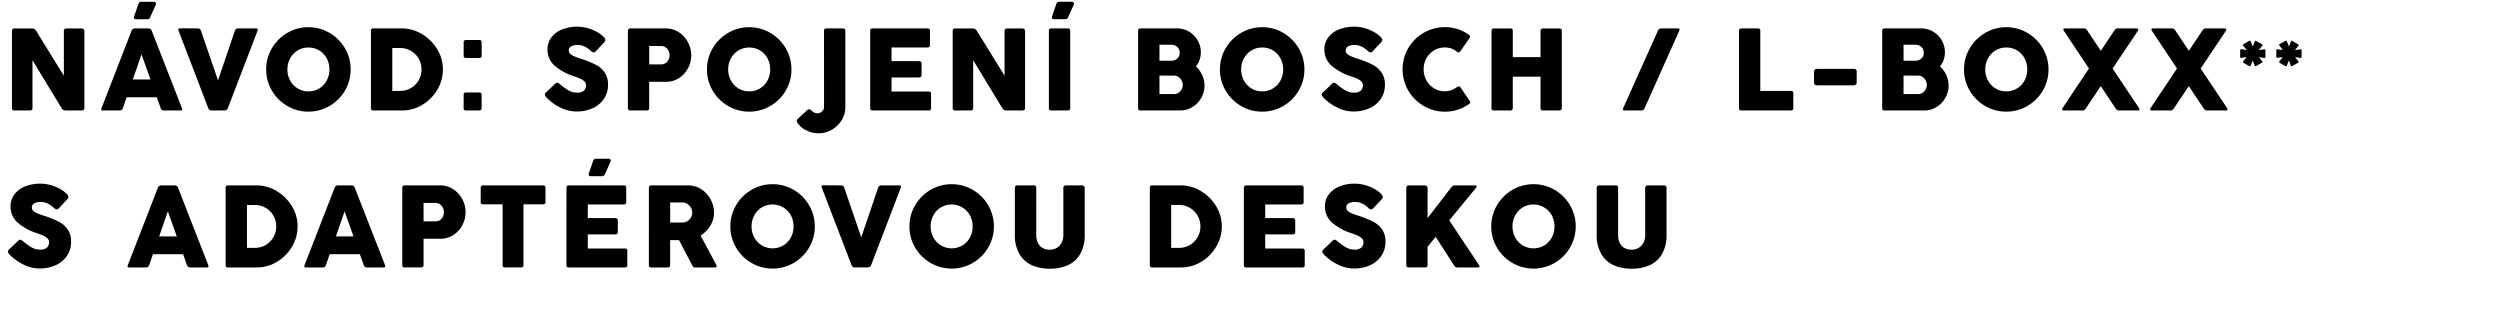 <?xml version="1.0" encoding="utf-8"?><svg xmlns="http://www.w3.org/2000/svg" xmlns:xlink="http://www.w3.org/1999/xlink" width="860" height="108" viewBox="0 0 860 108"><defs><style>.a{clip-path:url(#b);}</style><clipPath id="b"><rect width="860" height="108"/></clipPath></defs><g id="a" class="a"><path d="M10.173-.831q0,.831-.93.831h-5.3a.735.735,0,0,1-.831-.831V-27.372a.882.882,0,0,1,.218-.6.774.774,0,0,1,.614-.247h6.155a1.564,1.564,0,0,1,1.346.851l9.52,15.4v-15.4a.882.882,0,0,1,.218-.6.8.8,0,0,1,.633-.247h5.284a.989.989,0,0,1,.623.247.75.75,0,0,1,.307.6V-.831q0,.831-.93.831H21.533a1.552,1.552,0,0,1-1.366-.831L10.173-17.278Zm40.561-31.39a1.67,1.67,0,0,1-.455.7,1.3,1.3,0,0,1-.712.148h-3.82a.769.769,0,0,1-.475-.148.543.543,0,0,1-.2-.465,1.065,1.065,0,0,1,.059-.336l1.445-4.216a1.307,1.307,0,0,1,.416-.663,1.265,1.265,0,0,1,.752-.188H52.06a.564.564,0,0,1,.435.2.686.686,0,0,1,.178.475.786.786,0,0,1-.079.356Zm-6.492,4.849a1.166,1.166,0,0,1,1.168-.851h4.651a1.154,1.154,0,0,1,1.148.851L61.58-.831a1.212,1.212,0,0,1,.1.4q0,.435-.633.435h-5.66a1.1,1.1,0,0,1-1.128-.831L52.931-4.552H42.56L41.274-.831A1.092,1.092,0,0,1,40.126,0h-5.66q-.633,0-.633-.435a1.211,1.211,0,0,1,.1-.4ZM47.686-19.3,44.7-10.668h6.056ZM77.4-.831A1.173,1.173,0,0,1,76.253,0H71.78a1.173,1.173,0,0,1-1.148-.831L60.44-27.411a1.23,1.23,0,0,1-.1-.416q0-.435.633-.435l6.056.04a1.083,1.083,0,0,1,1.128.851L74-10.351l5.779-17.021a1.122,1.122,0,0,1,1.128-.851H87.04q.633,0,.633.435a1.23,1.23,0,0,1-.1.416Zm13.169-13.28a14.1,14.1,0,0,1,1.959-7.273,14.652,14.652,0,0,1,5.294-5.294,14.1,14.1,0,0,1,7.273-1.959,14.1,14.1,0,0,1,7.273,1.959,14.652,14.652,0,0,1,5.294,5.294,14.1,14.1,0,0,1,1.959,7.273,14.1,14.1,0,0,1-1.959,7.273,14.574,14.574,0,0,1-5.294,5.284A14.157,14.157,0,0,1,105.1.4a14.157,14.157,0,0,1-7.273-1.949A14.574,14.574,0,0,1,92.53-6.838,14.1,14.1,0,0,1,90.571-14.111Zm7.3,0a7.8,7.8,0,0,0,.94,3.8,7.165,7.165,0,0,0,2.593,2.731A6.941,6.941,0,0,0,105.1-6.571a6.977,6.977,0,0,0,3.711-1.009,7.092,7.092,0,0,0,2.583-2.731,7.865,7.865,0,0,0,.93-3.8,7.923,7.923,0,0,0-.93-3.81,7,7,0,0,0-2.583-2.731,7.03,7.03,0,0,0-3.711-1,6.993,6.993,0,0,0-3.691,1,7.073,7.073,0,0,0-2.593,2.731A7.856,7.856,0,0,0,97.874-14.111ZM126.6-27.372a.744.744,0,0,1,.831-.851h9.856a13.265,13.265,0,0,1,6.789,1.91,15.034,15.034,0,0,1,5.274,5.166,13.19,13.19,0,0,1,2.009,7.056,13.454,13.454,0,0,1-1.9,6.907,14.729,14.729,0,0,1-5.136,5.215A13.286,13.286,0,0,1,137.287,0h-9.856a.735.735,0,0,1-.831-.831ZM144-14.092a7.386,7.386,0,0,0-.97-3.721,7.167,7.167,0,0,0-2.672-2.692,7.346,7.346,0,0,0-3.76-.99h-2.652V-6.729h2.652a7.346,7.346,0,0,0,3.76-.99,7.189,7.189,0,0,0,2.672-2.682A7.3,7.3,0,0,0,144-14.092Zm14.5-9.361a.763.763,0,0,1,.218-.594.765.765,0,0,1,.534-.2h4.671a.667.667,0,0,1,.6.257.934.934,0,0,1,.168.515V-18.8a.627.627,0,0,1-.277.584.981.981,0,0,1-.495.168h-4.671a.908.908,0,0,1-.495-.168.644.644,0,0,1-.257-.584Zm0,18.05A.763.763,0,0,1,158.709-6a.765.765,0,0,1,.534-.2h4.671a.667.667,0,0,1,.6.257.934.934,0,0,1,.168.515V-.752a.627.627,0,0,1-.277.584.981.981,0,0,1-.495.168h-4.671a.908.908,0,0,1-.495-.168.644.644,0,0,1-.257-.584Zm28.5.95A4.137,4.137,0,0,1,186.572-5a.885.885,0,0,1-.139-.465.969.969,0,0,1,.336-.673l3.285-3.127a.814.814,0,0,1,.574-.277,1.43,1.43,0,0,1,.891.435,20.565,20.565,0,0,0,2.939,2.128,5.778,5.778,0,0,0,2.959.841,3.4,3.4,0,0,0,2.484-.713,2.687,2.687,0,0,0,.683-1.94,1.668,1.668,0,0,0-.633-1.286,5.548,5.548,0,0,0-1.415-.9q-.782-.346-1.87-.722a19.059,19.059,0,0,1-7.016-3.84A7.278,7.278,0,0,1,187.344-21a6.738,6.738,0,0,1,1.3-4.087,8.393,8.393,0,0,1,3.632-2.751,13.766,13.766,0,0,1,5.364-.98,13.086,13.086,0,0,1,3.434.475,14.521,14.521,0,0,1,3.266,1.316,9.978,9.978,0,0,1,2.5,1.91,1.344,1.344,0,0,1,.4.851,1.3,1.3,0,0,1-.455.891l-2.909,3.107a.871.871,0,0,1-.614.3,1.626,1.626,0,0,1-.99-.515,8.786,8.786,0,0,0-1.277-1.009,7.054,7.054,0,0,0-1.494-.752,5.636,5.636,0,0,0-1.86-.277,4.478,4.478,0,0,0-2.1.455,1.52,1.52,0,0,0-.871,1.445,1.519,1.519,0,0,0,.5,1.148,4.8,4.8,0,0,0,1.405.861q.9.386,2.5.9a31.225,31.225,0,0,1,5,2.058,8.276,8.276,0,0,1,2.989,2.672,7.325,7.325,0,0,1,1.1,4.156,8.427,8.427,0,0,1-1.405,4.819A9.175,9.175,0,0,1,202.88-.782,13.157,13.157,0,0,1,197.319.356,12.49,12.49,0,0,1,191.767-1,16.9,16.9,0,0,1,186.988-4.453ZM215-27.372a.842.842,0,0,1,.228-.623.79.79,0,0,1,.584-.228H228a8.071,8.071,0,0,1,4.522,1.316,9.189,9.189,0,0,1,3.137,3.454,9.457,9.457,0,0,1,1.128,4.473,9.387,9.387,0,0,1-1.1,4.414,9.04,9.04,0,0,1-3.078,3.4,7.938,7.938,0,0,1-4.473,1.306h-5.819V-.831q0,.831-.871.831h-5.641A.726.726,0,0,1,215-.831Zm7.323,5.185v6.333h4.1a2.72,2.72,0,0,0,1.554-.445,2.869,2.869,0,0,0,1.009-1.178,3.567,3.567,0,0,0,.346-1.544,3.4,3.4,0,0,0-.356-1.5,3.09,3.09,0,0,0-1.019-1.2,2.6,2.6,0,0,0-1.534-.465ZM242.2-14.111a14.1,14.1,0,0,1,1.959-7.273,14.652,14.652,0,0,1,5.294-5.294,14.1,14.1,0,0,1,7.273-1.959A14.1,14.1,0,0,1,264-26.679a14.652,14.652,0,0,1,5.294,5.294,14.1,14.1,0,0,1,1.959,7.273A14.1,14.1,0,0,1,269.3-6.838,14.574,14.574,0,0,1,264-1.554,14.157,14.157,0,0,1,256.73.4a14.157,14.157,0,0,1-7.273-1.949,14.574,14.574,0,0,1-5.294-5.284A14.1,14.1,0,0,1,242.2-14.111Zm7.3,0a7.8,7.8,0,0,0,.94,3.8,7.166,7.166,0,0,0,2.593,2.731,6.941,6.941,0,0,0,3.691,1.009,6.977,6.977,0,0,0,3.711-1.009,7.092,7.092,0,0,0,2.583-2.731,7.865,7.865,0,0,0,.93-3.8,7.922,7.922,0,0,0-.93-3.81,7,7,0,0,0-2.583-2.731,7.03,7.03,0,0,0-3.711-1,6.993,6.993,0,0,0-3.691,1,7.073,7.073,0,0,0-2.593,2.731A7.856,7.856,0,0,0,249.506-14.111Zm32.961-13.3a.71.71,0,0,1,.257-.653,1.039,1.039,0,0,1,.554-.158h5.5a1.189,1.189,0,0,1,.811.208,1.075,1.075,0,0,1,.218.782V-1.168a9.068,9.068,0,0,1-.178,1.821,8.55,8.55,0,0,1-1.742,3.632A9.6,9.6,0,0,1,284.634,6.9a9.056,9.056,0,0,1-4.087.96,9.58,9.58,0,0,1-3.81-.851A7.785,7.785,0,0,1,273.6,4.651a2.194,2.194,0,0,1-.515-1.148.641.641,0,0,1,.218-.495L276.589-.04a1.122,1.122,0,0,1,.732-.376.744.744,0,0,1,.4.109,2.069,2.069,0,0,1,.336.257q.158.148.237.228a4.648,4.648,0,0,0,.92.594,2.25,2.25,0,0,0,.96.2,2.313,2.313,0,0,0,1.108-.287A2.34,2.34,0,0,0,282.14-.1a1.9,1.9,0,0,0,.327-1.069Zm15.881.04a.744.744,0,0,1,.831-.851h18.9a.744.744,0,0,1,.831.851V-22.5a.735.735,0,0,1-.831.831H305.69v4.691h9.4q.93,0,.93.871v3.919q0,.831-.93.831h-9.4v4.849h12.746a.744.744,0,0,1,.851.831V-.831a.744.744,0,0,1-.851.831H299.179a.735.735,0,0,1-.831-.831ZM333.783-.831q0,.831-.93.831h-5.3a.735.735,0,0,1-.831-.831V-27.372a.882.882,0,0,1,.218-.6.774.774,0,0,1,.614-.247H333.7a1.564,1.564,0,0,1,1.346.851l9.52,15.4v-15.4a.882.882,0,0,1,.218-.6.8.8,0,0,1,.633-.247H350.7a.989.989,0,0,1,.623.247.75.75,0,0,1,.307.6V-.831q0,.831-.93.831h-5.561a1.552,1.552,0,0,1-1.366-.831l-9.995-16.447Zm32.724-31.409a1.67,1.67,0,0,1-.455.7,1.3,1.3,0,0,1-.712.148h-3.82a.769.769,0,0,1-.475-.148.543.543,0,0,1-.2-.465,1.066,1.066,0,0,1,.059-.336l1.445-4.216a1.307,1.307,0,0,1,.416-.663,1.265,1.265,0,0,1,.752-.188h4.315a.564.564,0,0,1,.435.2.686.686,0,0,1,.178.475.786.786,0,0,1-.079.356Zm-6.69,4.869a.744.744,0,0,1,.831-.851h5.68a.744.744,0,0,1,.831.851V-.831a.735.735,0,0,1-.831.831h-5.68a.735.735,0,0,1-.831-.831Zm30.693,0a.744.744,0,0,1,.831-.851h12.607a7.89,7.89,0,0,1,4.067,1.1,8.164,8.164,0,0,1,2.969,2.989,8.031,8.031,0,0,1,1.1,4.107,7.876,7.876,0,0,1-.435,2.652,6.879,6.879,0,0,1-1.267,2.2,9.144,9.144,0,0,1,2.177,3.018,8.725,8.725,0,0,1,.792,3.632A8.306,8.306,0,0,1,412.211-4.3a8.74,8.74,0,0,1-3.048,3.137A7.735,7.735,0,0,1,405.056,0H391.341a.735.735,0,0,1-.831-.831Zm7.343,4.77v5.5h4.038A2.933,2.933,0,0,0,404-17.882a2.6,2.6,0,0,0,.821-1.969,2.719,2.719,0,0,0-.366-1.385,2.65,2.65,0,0,0-1.019-1,2.983,2.983,0,0,0-1.484-.366Zm0,10.608v6.353h5.086a2.611,2.611,0,0,0,1.445-.435,3.226,3.226,0,0,0,1.079-1.168,3.177,3.177,0,0,0,.406-1.564,3.211,3.211,0,0,0-.386-1.494,3.37,3.37,0,0,0-1.059-1.217,2.517,2.517,0,0,0-1.484-.475Zm20.809-2.118a14.1,14.1,0,0,1,1.959-7.273,14.652,14.652,0,0,1,5.294-5.294,14.1,14.1,0,0,1,7.273-1.959,14.1,14.1,0,0,1,7.273,1.959,14.652,14.652,0,0,1,5.294,5.294,14.1,14.1,0,0,1,1.959,7.273,14.1,14.1,0,0,1-1.959,7.273,14.574,14.574,0,0,1-5.294,5.284A14.157,14.157,0,0,1,433.188.4a14.157,14.157,0,0,1-7.273-1.949,14.575,14.575,0,0,1-5.294-5.284A14.1,14.1,0,0,1,418.661-14.111Zm7.3,0a7.8,7.8,0,0,0,.94,3.8A7.165,7.165,0,0,0,429.5-7.58a6.941,6.941,0,0,0,3.691,1.009A6.977,6.977,0,0,0,436.9-7.58a7.092,7.092,0,0,0,2.583-2.731,7.865,7.865,0,0,0,.93-3.8,7.922,7.922,0,0,0-.93-3.81,7,7,0,0,0-2.583-2.731,7.03,7.03,0,0,0-3.711-1,6.993,6.993,0,0,0-3.691,1,7.073,7.073,0,0,0-2.593,2.731A7.856,7.856,0,0,0,425.964-14.111Zm28.27,9.658A4.138,4.138,0,0,1,453.819-5a.884.884,0,0,1-.139-.465.969.969,0,0,1,.336-.673L457.3-9.262a.814.814,0,0,1,.574-.277,1.43,1.43,0,0,1,.891.435,20.564,20.564,0,0,0,2.939,2.128,5.778,5.778,0,0,0,2.959.841,3.4,3.4,0,0,0,2.484-.713,2.686,2.686,0,0,0,.683-1.94,1.668,1.668,0,0,0-.633-1.286,5.548,5.548,0,0,0-1.415-.9q-.782-.346-1.87-.722a19.058,19.058,0,0,1-7.016-3.84A7.278,7.278,0,0,1,454.591-21a6.738,6.738,0,0,1,1.3-4.087,8.393,8.393,0,0,1,3.632-2.751,13.766,13.766,0,0,1,5.364-.98,13.085,13.085,0,0,1,3.434.475,14.521,14.521,0,0,1,3.266,1.316,9.977,9.977,0,0,1,2.5,1.91,1.344,1.344,0,0,1,.4.851,1.3,1.3,0,0,1-.455.891l-2.909,3.107a.871.871,0,0,1-.614.3,1.626,1.626,0,0,1-.99-.515,8.786,8.786,0,0,0-1.277-1.009,7.054,7.054,0,0,0-1.494-.752,5.636,5.636,0,0,0-1.86-.277,4.478,4.478,0,0,0-2.1.455,1.52,1.52,0,0,0-.871,1.445,1.519,1.519,0,0,0,.5,1.148,4.8,4.8,0,0,0,1.405.861q.9.386,2.5.9a31.225,31.225,0,0,1,5,2.058,8.276,8.276,0,0,1,2.989,2.672,7.325,7.325,0,0,1,1.1,4.156,8.427,8.427,0,0,1-1.405,4.819,9.175,9.175,0,0,1-3.879,3.226A13.157,13.157,0,0,1,464.566.356,12.49,12.49,0,0,1,459.014-1,16.905,16.905,0,0,1,454.235-4.453Zm45.826-3.5a1.487,1.487,0,0,1,.792-.336.644.644,0,0,1,.554.336l3.107,4.572a.939.939,0,0,1,.257.554q0,.317-.515.673A13.947,13.947,0,0,1,496.082.416a14.244,14.244,0,0,1-7.313-1.959,14.558,14.558,0,0,1-5.314-5.314,14.244,14.244,0,0,1-1.959-7.313,14.086,14.086,0,0,1,1.959-7.283,14.475,14.475,0,0,1,5.314-5.265,14.356,14.356,0,0,1,7.313-1.94,13.593,13.593,0,0,1,4.493.722,14.666,14.666,0,0,1,3.76,1.93.811.811,0,0,1,.356.653.658.658,0,0,1-.1.356l-3.305,4.73a.624.624,0,0,1-.534.277,1,1,0,0,1-.633-.257,6.678,6.678,0,0,0-1.9-1.089,6.374,6.374,0,0,0-2.138-.336,7.17,7.17,0,0,0-3.751,1,7.213,7.213,0,0,0-2.632,2.711,7.616,7.616,0,0,0-.96,3.79,7.783,7.783,0,0,0,.96,3.82A7.2,7.2,0,0,0,492.341-7.6a7.131,7.131,0,0,0,3.741,1.009A7.023,7.023,0,0,0,500.06-7.956Zm28.884-3.681H519.4V-.831q0,.831-.91.831h-5.581a.735.735,0,0,1-.831-.831V-27.372a.882.882,0,0,1,.218-.6.774.774,0,0,1,.614-.247h5.7a.9.9,0,0,1,.554.178.745.745,0,0,1,.238.633v9.065h9.54v-9.025a.882.882,0,0,1,.218-.6.774.774,0,0,1,.614-.247h5.7a.9.9,0,0,1,.554.178.745.745,0,0,1,.237.633V-.831q0,.831-.91.831h-5.581a.735.735,0,0,1-.831-.831ZM564.763-.831A1.233,1.233,0,0,1,563.556,0h-5.72a.625.625,0,0,1-.416-.119.4.4,0,0,1-.139-.317,1.077,1.077,0,0,1,.1-.4L569.3-27.372a1.257,1.257,0,0,1,1.207-.851h5.66q.574,0,.574.416a1.044,1.044,0,0,1-.1.435Zm32.454-26.541a.842.842,0,0,1,.228-.623.79.79,0,0,1,.584-.228h5.68a.744.744,0,0,1,.831.851V-6.729H615.07a.735.735,0,0,1,.831.831V-.831A.735.735,0,0,1,615.07,0H598.029a.726.726,0,0,1-.811-.831Zm25.8,14.151a1.07,1.07,0,0,1,.3-.792.928.928,0,0,1,.673-.3H636.71a.884.884,0,0,1,.99,1.009v3.681a.873.873,0,0,1-.307.722,1.238,1.238,0,0,1-.8.247H623.984a1.012,1.012,0,0,1-.663-.257.88.88,0,0,1-.307-.712Zm23.461-14.151a.744.744,0,0,1,.831-.851h12.607a7.89,7.89,0,0,1,4.067,1.1,8.164,8.164,0,0,1,2.969,2.989,8.031,8.031,0,0,1,1.1,4.107,7.875,7.875,0,0,1-.435,2.652,6.88,6.88,0,0,1-1.267,2.2,9.145,9.145,0,0,1,2.177,3.018,8.726,8.726,0,0,1,.792,3.632A8.306,8.306,0,0,1,668.177-4.3a8.739,8.739,0,0,1-3.048,3.137A7.735,7.735,0,0,1,661.022,0H647.306a.735.735,0,0,1-.831-.831Zm7.343,4.77v5.5h4.037a2.933,2.933,0,0,0,2.108-.782,2.6,2.6,0,0,0,.821-1.969,2.72,2.72,0,0,0-.366-1.385,2.65,2.65,0,0,0-1.019-1,2.983,2.983,0,0,0-1.484-.366Zm0,10.608v6.353H658.9a2.611,2.611,0,0,0,1.445-.435,3.227,3.227,0,0,0,1.079-1.168,3.177,3.177,0,0,0,.406-1.564,3.211,3.211,0,0,0-.386-1.494,3.369,3.369,0,0,0-1.059-1.217,2.517,2.517,0,0,0-1.484-.475Zm20.809-2.118a14.1,14.1,0,0,1,1.959-7.273,14.652,14.652,0,0,1,5.294-5.294,14.1,14.1,0,0,1,7.273-1.959,14.1,14.1,0,0,1,7.273,1.959,14.652,14.652,0,0,1,5.294,5.294,14.1,14.1,0,0,1,1.959,7.273,14.1,14.1,0,0,1-1.959,7.273,14.575,14.575,0,0,1-5.294,5.284A14.157,14.157,0,0,1,689.154.4a14.157,14.157,0,0,1-7.273-1.949,14.574,14.574,0,0,1-5.294-5.284A14.1,14.1,0,0,1,674.627-14.111Zm7.3,0a7.8,7.8,0,0,0,.94,3.8,7.165,7.165,0,0,0,2.593,2.731,6.941,6.941,0,0,0,3.691,1.009,6.977,6.977,0,0,0,3.711-1.009,7.092,7.092,0,0,0,2.583-2.731,7.865,7.865,0,0,0,.93-3.8,7.922,7.922,0,0,0-.93-3.81,7,7,0,0,0-2.583-2.731,7.03,7.03,0,0,0-3.711-1,6.994,6.994,0,0,0-3.691,1,7.073,7.073,0,0,0-2.593,2.731A7.855,7.855,0,0,0,681.93-14.111ZM734.821-.831a.868.868,0,0,1,.158.416.345.345,0,0,1-.168.307.809.809,0,0,1-.445.109h-6.472a1.083,1.083,0,0,1-.663-.2,2.358,2.358,0,0,1-.544-.633L721.66-8.372,716.593-.831a2.569,2.569,0,0,1-.564.673,1.116,1.116,0,0,1-.643.158h-6.413a.873.873,0,0,1-.445-.1.323.323,0,0,1-.168-.3.975.975,0,0,1,.158-.435l9.084-13.6-8.609-12.924a.927.927,0,0,1-.178-.475q0-.4.515-.4H715.9a1.034,1.034,0,0,1,.643.188,2.8,2.8,0,0,1,.564.663l4.572,6.848,4.572-6.848a2.98,2.98,0,0,1,.574-.653,1.008,1.008,0,0,1,.633-.2h6.492a.678.678,0,0,1,.445.139.422.422,0,0,1,.168.336.552.552,0,0,1-.139.376l-8.689,12.944Zm30.289,0a.868.868,0,0,1,.158.416.345.345,0,0,1-.168.307.809.809,0,0,1-.445.109h-6.472a1.083,1.083,0,0,1-.663-.2,2.358,2.358,0,0,1-.544-.633l-5.027-7.541L746.882-.831a2.569,2.569,0,0,1-.564.673,1.116,1.116,0,0,1-.643.158h-6.413a.873.873,0,0,1-.445-.1.323.323,0,0,1-.168-.3.975.975,0,0,1,.158-.435l9.084-13.6-8.609-12.924a.927.927,0,0,1-.178-.475q0-.4.515-.4h6.571a1.034,1.034,0,0,1,.643.188,2.8,2.8,0,0,1,.564.663l4.572,6.848,4.572-6.848a2.98,2.98,0,0,1,.574-.653,1.008,1.008,0,0,1,.633-.2h6.492a.678.678,0,0,1,.445.139.422.422,0,0,1,.168.336.552.552,0,0,1-.139.376l-8.689,12.944Zm4.512-19.857a.415.415,0,0,1,.1-.289.255.255,0,0,1,.242-.092l1.916.277-1.247-1.57a.206.206,0,0,1-.046-.15.336.336,0,0,1,.185-.312l1.939-1.12a.492.492,0,0,1,.219-.058.278.278,0,0,1,.289.173l.727,1.8.739-1.755a.247.247,0,0,1,.242-.185.428.428,0,0,1,.219.069l1.974,1.131a.387.387,0,0,1,.2.312.294.294,0,0,1-.069.173l-1.224,1.5,1.951-.254a.247.247,0,0,1,.242.075.465.465,0,0,1,.092.271v2.274a.379.379,0,0,1-.1.271.274.274,0,0,1-.254.087l-1.882-.3,1.131,1.478a.262.262,0,0,1,.069.173.335.335,0,0,1-.208.289l-1.963,1.143a.433.433,0,0,1-.2.046.29.29,0,0,1-.289-.185L773.94-17.2l-.727,1.847a.37.37,0,0,1-.11.11.287.287,0,0,1-.167.052.366.366,0,0,1-.185-.046l-1.939-1.131a.558.558,0,0,1-.156-.144.315.315,0,0,1-.063-.19.317.317,0,0,1,.058-.162l1.178-1.512-1.882.289a.29.29,0,0,1-.225-.087.332.332,0,0,1-.11-.26Zm12.438,0a.415.415,0,0,1,.1-.289.255.255,0,0,1,.242-.092l1.916.277-1.247-1.57a.206.206,0,0,1-.046-.15.336.336,0,0,1,.185-.312l1.939-1.12a.492.492,0,0,1,.219-.058.278.278,0,0,1,.289.173l.727,1.8.739-1.755a.247.247,0,0,1,.242-.185.428.428,0,0,1,.219.069l1.974,1.131a.387.387,0,0,1,.2.312.294.294,0,0,1-.069.173l-1.224,1.5,1.951-.254a.247.247,0,0,1,.242.075.465.465,0,0,1,.092.271v2.274a.379.379,0,0,1-.1.271.274.274,0,0,1-.254.087l-1.882-.3,1.131,1.478a.262.262,0,0,1,.069.173.335.335,0,0,1-.208.289l-1.963,1.143a.433.433,0,0,1-.2.046.29.29,0,0,1-.289-.185l-.681-1.789-.727,1.847a.37.37,0,0,1-.11.11.287.287,0,0,1-.167.052.366.366,0,0,1-.185-.046l-1.939-1.131a.558.558,0,0,1-.156-.144.315.315,0,0,1-.063-.19.317.317,0,0,1,.058-.162l1.178-1.512-1.882.289a.29.29,0,0,1-.225-.087.332.332,0,0,1-.11-.26ZM2.276,49.547A4.137,4.137,0,0,1,1.86,49a.885.885,0,0,1-.139-.465.969.969,0,0,1,.336-.673l3.285-3.127a.814.814,0,0,1,.574-.277,1.43,1.43,0,0,1,.891.435,20.565,20.565,0,0,0,2.939,2.128,5.778,5.778,0,0,0,2.959.841,3.4,3.4,0,0,0,2.484-.712,2.687,2.687,0,0,0,.683-1.94,1.668,1.668,0,0,0-.633-1.286,5.548,5.548,0,0,0-1.415-.9q-.782-.346-1.87-.722a19.059,19.059,0,0,1-7.016-3.84A7.278,7.278,0,0,1,2.632,33a6.738,6.738,0,0,1,1.3-4.087A8.393,8.393,0,0,1,7.56,26.163a13.766,13.766,0,0,1,5.364-.98,13.086,13.086,0,0,1,3.434.475,14.521,14.521,0,0,1,3.266,1.316,9.978,9.978,0,0,1,2.5,1.91,1.344,1.344,0,0,1,.4.851,1.3,1.3,0,0,1-.455.891l-2.909,3.107a.871.871,0,0,1-.614.3,1.626,1.626,0,0,1-.99-.515,8.786,8.786,0,0,0-1.277-1.009,7.054,7.054,0,0,0-1.494-.752,5.636,5.636,0,0,0-1.86-.277,4.478,4.478,0,0,0-2.1.455,1.6,1.6,0,0,0-.366,2.593,4.8,4.8,0,0,0,1.405.861q.9.386,2.5.9a31.225,31.225,0,0,1,5,2.058,8.276,8.276,0,0,1,2.989,2.672,7.325,7.325,0,0,1,1.1,4.156,8.427,8.427,0,0,1-1.405,4.819,9.175,9.175,0,0,1-3.879,3.226,13.157,13.157,0,0,1-5.561,1.138A12.49,12.49,0,0,1,7.056,53,16.9,16.9,0,0,1,2.276,49.547ZM53.295,26.628a1.166,1.166,0,0,1,1.168-.851h4.651a1.154,1.154,0,0,1,1.148.851L70.632,53.169a1.212,1.212,0,0,1,.1.4q0,.435-.633.435h-5.66a1.1,1.1,0,0,1-1.128-.831l-1.326-3.721H51.613l-1.286,3.721A1.092,1.092,0,0,1,49.178,54h-5.66q-.633,0-.633-.435a1.211,1.211,0,0,1,.1-.4ZM56.739,34.7,53.75,43.332h6.056Zm19.879-8.075a.744.744,0,0,1,.831-.851H87.3a13.265,13.265,0,0,1,6.789,1.91,15.034,15.034,0,0,1,5.274,5.166,13.191,13.191,0,0,1,2.009,7.056,13.454,13.454,0,0,1-1.9,6.907,14.73,14.73,0,0,1-5.136,5.215A13.286,13.286,0,0,1,87.3,54H77.449a.735.735,0,0,1-.831-.831Zm17.4,13.28a7.386,7.386,0,0,0-.97-3.721A7.167,7.167,0,0,0,90.373,33.5a7.346,7.346,0,0,0-3.76-.99H83.96V47.271h2.652a7.346,7.346,0,0,0,3.76-.99A7.189,7.189,0,0,0,93.045,43.6,7.3,7.3,0,0,0,94.014,39.908Zm20.077-13.28a1.166,1.166,0,0,1,1.168-.851h4.651a1.154,1.154,0,0,1,1.148.851l10.371,26.541a1.212,1.212,0,0,1,.1.4q0,.435-.633.435h-5.66a1.1,1.1,0,0,1-1.128-.831l-1.326-3.721H112.409l-1.286,3.721a1.092,1.092,0,0,1-1.148.831h-5.66q-.633,0-.633-.435a1.212,1.212,0,0,1,.1-.4Zm3.444,8.075-2.989,8.629H120.6Zm19.839-8.075A.842.842,0,0,1,137.6,26a.79.79,0,0,1,.584-.228h12.192a8.071,8.071,0,0,1,4.522,1.316,9.189,9.189,0,0,1,3.137,3.454,9.424,9.424,0,0,1,.03,8.886,9.04,9.04,0,0,1-3.078,3.4,7.938,7.938,0,0,1-4.473,1.306H144.7v9.025q0,.831-.871.831h-5.641a.726.726,0,0,1-.811-.831Zm7.323,5.185v6.333h4.1a2.72,2.72,0,0,0,1.554-.445,2.869,2.869,0,0,0,1.009-1.178,3.567,3.567,0,0,0,.346-1.544,3.4,3.4,0,0,0-.356-1.5,3.09,3.09,0,0,0-1.019-1.2,2.6,2.6,0,0,0-1.534-.465Zm19.661-5.185a.744.744,0,0,1,.831-.851h20.623a.744.744,0,0,1,.831.851v4.809a.744.744,0,0,1-.831.851h-6.749v20.88a.744.744,0,0,1-.851.831H172.73a.735.735,0,0,1-.831-.831V32.289h-6.709a.744.744,0,0,1-.831-.851Zm42.8-4.869a1.67,1.67,0,0,1-.455.7,1.3,1.3,0,0,1-.713.148h-3.82a.769.769,0,0,1-.475-.148.543.543,0,0,1-.2-.465,1.066,1.066,0,0,1,.059-.336L203,17.445a1.307,1.307,0,0,1,.416-.663,1.265,1.265,0,0,1,.752-.188h4.315a.564.564,0,0,1,.435.2.686.686,0,0,1,.178.475.786.786,0,0,1-.079.356Zm-13.3,4.869a.744.744,0,0,1,.831-.851h18.9a.744.744,0,0,1,.831.851V31.5a.735.735,0,0,1-.831.831H201.2v4.691h9.4q.93,0,.93.871v3.919q0,.831-.93.831h-9.4v4.849h12.746a.744.744,0,0,1,.851.831v4.849a.744.744,0,0,1-.851.831H194.687a.735.735,0,0,1-.831-.831Zm28.35,0a.918.918,0,0,1,.208-.594.73.73,0,0,1,.6-.257h12.607a8.311,8.311,0,0,1,4.651,1.346,9.317,9.317,0,0,1,3.206,3.543,9.786,9.786,0,0,1,1.148,4.592,8.329,8.329,0,0,1-1.267,4.344A10.272,10.272,0,0,1,240,43.035l5.443,10.133a.785.785,0,0,1,.1.336.475.475,0,0,1-.148.346.576.576,0,0,1-.426.148h-6.848a.938.938,0,0,1-.594-.158,1.963,1.963,0,0,1-.435-.633l-4.493-8.59h-3.068v8.55A.735.735,0,0,1,228.7,54h-5.68a.726.726,0,0,1-.811-.831Zm7.323,5.027v6.888h4.216a3.206,3.206,0,0,0,1.742-.485,3.448,3.448,0,0,0,1.207-1.277,3.321,3.321,0,0,0-.01-3.305,3.642,3.642,0,0,0-1.217-1.316,3.079,3.079,0,0,0-1.722-.5Zm20.71,8.233a14.1,14.1,0,0,1,1.959-7.273,14.652,14.652,0,0,1,5.294-5.294,14.48,14.48,0,0,1,14.547,0,14.652,14.652,0,0,1,5.294,5.294,14.48,14.48,0,0,1,0,14.547,14.574,14.574,0,0,1-5.294,5.284,14.543,14.543,0,0,1-14.547,0,14.575,14.575,0,0,1-5.294-5.284A14.1,14.1,0,0,1,250.238,39.889Zm7.3,0a7.8,7.8,0,0,0,.94,3.8,7.165,7.165,0,0,0,2.593,2.731,7.29,7.29,0,0,0,7.4,0,7.092,7.092,0,0,0,2.583-2.731,8.247,8.247,0,0,0,0-7.61,7.219,7.219,0,0,0-9.985-2.731,7.073,7.073,0,0,0-2.593,2.731A7.856,7.856,0,0,0,257.541,39.889Zm41.135,13.28a1.173,1.173,0,0,1-1.148.831h-4.473a1.173,1.173,0,0,1-1.148-.831l-10.193-26.58a1.23,1.23,0,0,1-.1-.416q0-.435.633-.435l6.056.04a1.083,1.083,0,0,1,1.128.851l5.839,17.021,5.779-17.021a1.122,1.122,0,0,1,1.128-.851h6.135q.633,0,.633.435a1.23,1.23,0,0,1-.1.416Zm13.169-13.28a14.1,14.1,0,0,1,1.959-7.273,14.652,14.652,0,0,1,5.294-5.294,14.48,14.48,0,0,1,14.547,0,14.652,14.652,0,0,1,5.294,5.294,14.48,14.48,0,0,1,0,14.547,14.574,14.574,0,0,1-5.294,5.284,14.543,14.543,0,0,1-14.547,0,14.575,14.575,0,0,1-5.294-5.284A14.1,14.1,0,0,1,311.845,39.889Zm7.3,0a7.8,7.8,0,0,0,.94,3.8,7.165,7.165,0,0,0,2.593,2.731,7.29,7.29,0,0,0,7.4,0,7.092,7.092,0,0,0,2.583-2.731,8.247,8.247,0,0,0,0-7.61,7.219,7.219,0,0,0-9.985-2.731,7.073,7.073,0,0,0-2.593,2.731A7.856,7.856,0,0,0,319.149,39.889Zm36.326,2.85a6.08,6.08,0,0,0,.633,2.939,3.965,3.965,0,0,0,1.682,1.692,5.07,5.07,0,0,0,2.335.534,4.706,4.706,0,0,0,2.355-.6,4.3,4.3,0,0,0,1.692-1.771,5.849,5.849,0,0,0,.623-2.791V26.628a.83.83,0,0,1,.871-.851h5.542a.923.923,0,0,1,.683.247.821.821,0,0,1,.247.6V42.64a12.959,12.959,0,0,1-1.613,6.848,9.265,9.265,0,0,1-4.3,3.79,15.288,15.288,0,0,1-6.1,1.158,15.065,15.065,0,0,1-6.1-1.178,9.382,9.382,0,0,1-4.3-3.81,12.873,12.873,0,0,1-1.613-6.808V26.628a.907.907,0,0,1,.208-.6.676.676,0,0,1,.544-.247h5.8a.777.777,0,0,1,.643.218,1.021,1.021,0,0,1,.168.633Zm39.065-16.11a.744.744,0,0,1,.831-.851h9.856a13.265,13.265,0,0,1,6.789,1.91,15.034,15.034,0,0,1,5.274,5.166,13.19,13.19,0,0,1,2.009,7.056,13.454,13.454,0,0,1-1.9,6.907,14.73,14.73,0,0,1-5.136,5.215A13.286,13.286,0,0,1,405.226,54H395.37a.735.735,0,0,1-.831-.831Zm17.4,13.28a7.387,7.387,0,0,0-.97-3.721,7.167,7.167,0,0,0-2.672-2.692,7.346,7.346,0,0,0-3.76-.99h-2.652V47.271h2.652a7.346,7.346,0,0,0,3.76-.99,7.188,7.188,0,0,0,2.672-2.682A7.3,7.3,0,0,0,411.936,39.908Zm14.951-13.28a.744.744,0,0,1,.831-.851h18.9a.744.744,0,0,1,.831.851V31.5a.735.735,0,0,1-.831.831h-12.39v4.691h9.4q.93,0,.93.871v3.919q0,.831-.93.831h-9.4v4.849h12.746a.744.744,0,0,1,.851.831v4.849a.744.744,0,0,1-.851.831H427.718a.735.735,0,0,1-.831-.831Zm27.538,22.919a4.138,4.138,0,0,1-.416-.544.884.884,0,0,1-.139-.465.969.969,0,0,1,.336-.673l3.285-3.127a.814.814,0,0,1,.574-.277,1.43,1.43,0,0,1,.891.435,20.564,20.564,0,0,0,2.939,2.128,5.778,5.778,0,0,0,2.959.841,3.4,3.4,0,0,0,2.484-.712,2.686,2.686,0,0,0,.683-1.94,1.668,1.668,0,0,0-.633-1.286,5.548,5.548,0,0,0-1.415-.9q-.782-.346-1.87-.722a19.058,19.058,0,0,1-7.016-3.84A7.278,7.278,0,0,1,454.781,33a6.738,6.738,0,0,1,1.3-4.087,8.393,8.393,0,0,1,3.632-2.751,13.766,13.766,0,0,1,5.364-.98,13.085,13.085,0,0,1,3.434.475,14.521,14.521,0,0,1,3.266,1.316,9.977,9.977,0,0,1,2.5,1.91,1.344,1.344,0,0,1,.4.851,1.3,1.3,0,0,1-.455.891l-2.909,3.107a.871.871,0,0,1-.614.3,1.626,1.626,0,0,1-.99-.515,8.786,8.786,0,0,0-1.277-1.009,7.054,7.054,0,0,0-1.494-.752,5.636,5.636,0,0,0-1.86-.277,4.478,4.478,0,0,0-2.1.455,1.6,1.6,0,0,0-.366,2.593,4.8,4.8,0,0,0,1.405.861q.9.386,2.5.9a31.225,31.225,0,0,1,5,2.058,8.276,8.276,0,0,1,2.989,2.672,7.325,7.325,0,0,1,1.1,4.156,8.427,8.427,0,0,1-1.405,4.819,9.175,9.175,0,0,1-3.879,3.226,13.157,13.157,0,0,1-5.561,1.138A12.49,12.49,0,0,1,459.2,53,16.905,16.905,0,0,1,454.425,49.547Zm53.307,3.563a.957.957,0,0,1,.218.554q0,.336-.475.336h-7.2a1.04,1.04,0,0,1-.653-.2,2.214,2.214,0,0,1-.515-.633l-6.234-9.678-2.791,3.384v6.294a.735.735,0,0,1-.831.831h-5.68a.726.726,0,0,1-.811-.831V26.628a.865.865,0,0,1,.218-.623.783.783,0,0,1,.594-.228h5.6a1.034,1.034,0,0,1,.584.238.727.727,0,0,1,.327.614v10.41l8.174-10.628a1.7,1.7,0,0,1,.6-.524,2.239,2.239,0,0,1,.8-.109H506.5q.455,0,.455.336a.912.912,0,0,1-.237.554L497.539,37.81Zm4.263-13.221a14.1,14.1,0,0,1,1.959-7.273,14.652,14.652,0,0,1,5.294-5.294,14.48,14.48,0,0,1,14.547,0,14.652,14.652,0,0,1,5.294,5.294,14.48,14.48,0,0,1,0,14.547,14.574,14.574,0,0,1-5.294,5.284,14.543,14.543,0,0,1-14.547,0,14.575,14.575,0,0,1-5.294-5.284A14.1,14.1,0,0,1,511.995,39.889Zm7.3,0a7.8,7.8,0,0,0,.94,3.8,7.166,7.166,0,0,0,2.593,2.731,7.29,7.29,0,0,0,7.4,0,7.092,7.092,0,0,0,2.583-2.731,8.247,8.247,0,0,0,0-7.61,7.219,7.219,0,0,0-9.985-2.731,7.073,7.073,0,0,0-2.593,2.731A7.855,7.855,0,0,0,519.3,39.889Zm36.326,2.85a6.08,6.08,0,0,0,.633,2.939,3.965,3.965,0,0,0,1.682,1.692,5.07,5.07,0,0,0,2.335.534,4.706,4.706,0,0,0,2.355-.6,4.3,4.3,0,0,0,1.692-1.771,5.849,5.849,0,0,0,.623-2.791V26.628a.83.83,0,0,1,.871-.851h5.542a.923.923,0,0,1,.683.247.821.821,0,0,1,.247.6V42.64a12.958,12.958,0,0,1-1.613,6.848,9.266,9.266,0,0,1-4.3,3.79,15.288,15.288,0,0,1-6.1,1.158,15.064,15.064,0,0,1-6.1-1.178,9.381,9.381,0,0,1-4.3-3.81,12.873,12.873,0,0,1-1.613-6.808V26.628a.907.907,0,0,1,.208-.6.677.677,0,0,1,.544-.247h5.8a.777.777,0,0,1,.643.218,1.021,1.021,0,0,1,.168.633Z" transform="translate(1 38)"/></g></svg>